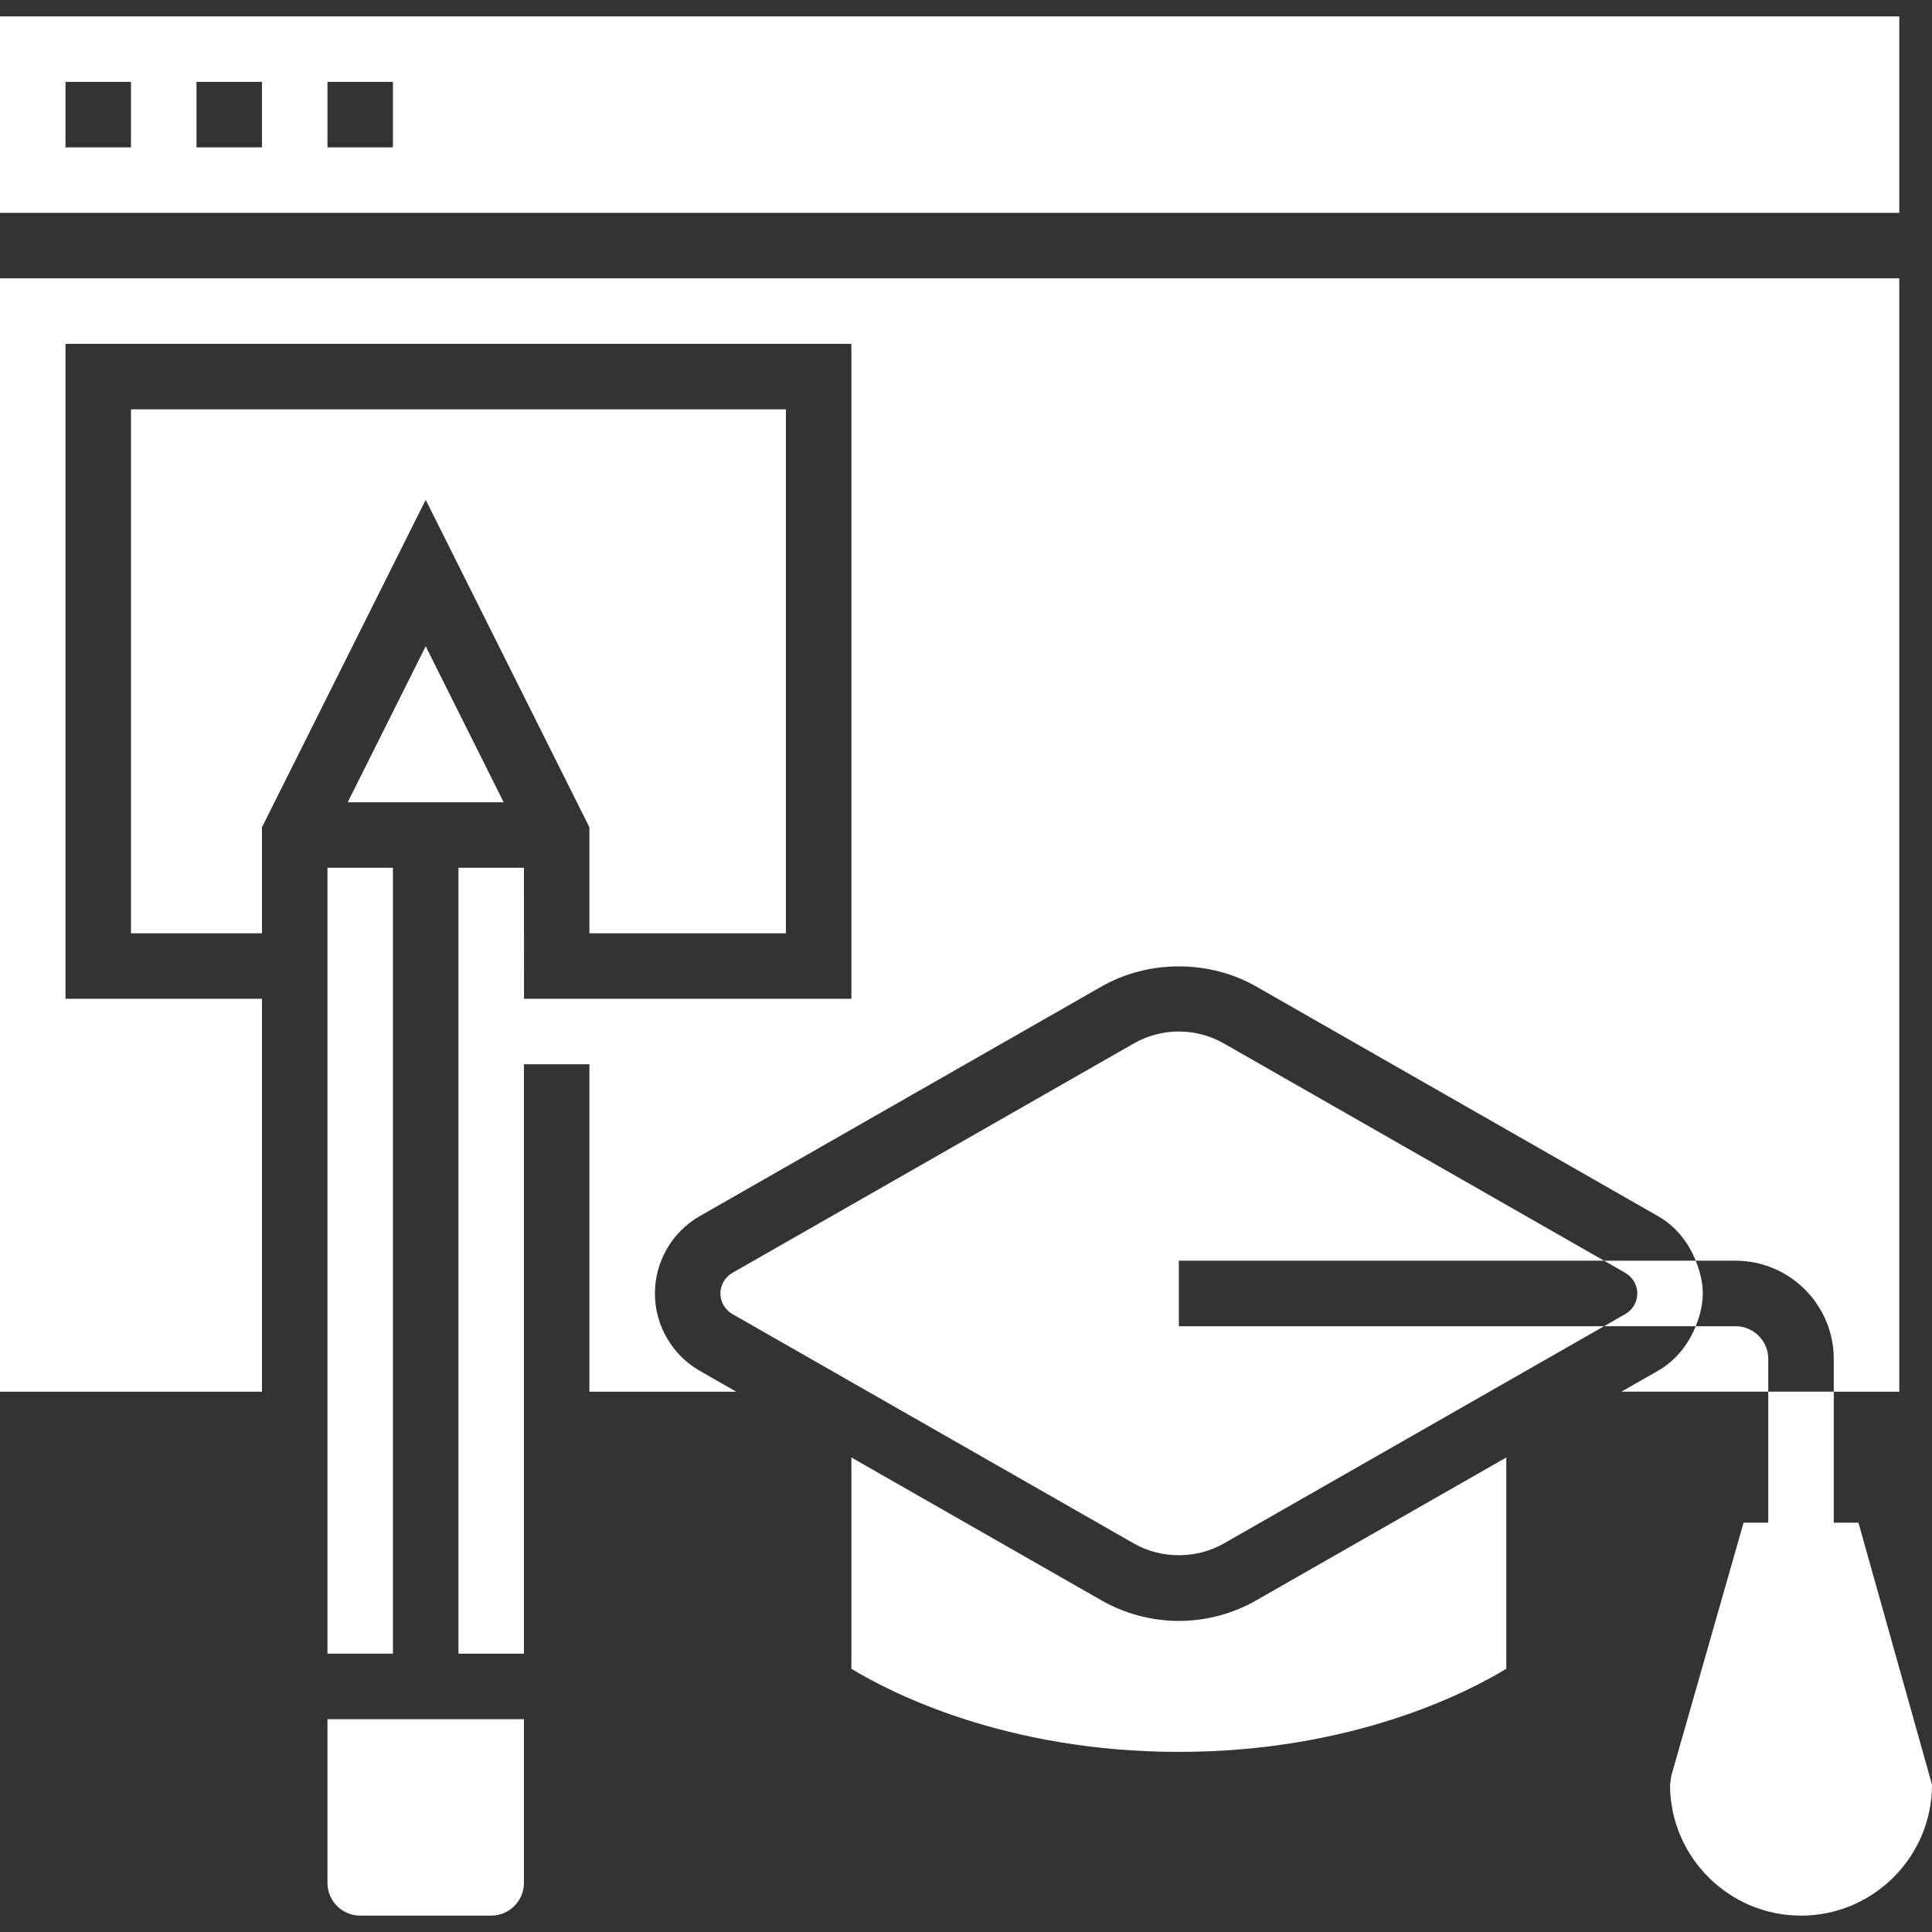 <?xml version="1.0" encoding="UTF-8"?> <svg xmlns="http://www.w3.org/2000/svg" width="111" height="111" viewBox="0 0 111 111" fill="none"><rect x="0" y="0" width="111" height="111" fill="#333333" stroke="none"/><g clip-path="url(#clip0_573_325)"><path d="M18.814 108.178C18.814 109.216 19.659 110.059 20.695 110.059H28.22C29.256 110.059 30.102 109.216 30.102 108.178V98.771H18.814V108.178Z" fill="white"></path><path d="M33.864 47.531V53.619H45.153V23.517H7.525V53.619H15.051V47.531L24.458 28.718L33.864 47.531Z" fill="white"></path><path d="M19.977 46.093H28.939L24.458 37.13L19.977 46.093Z" fill="white"></path><path d="M18.814 81.839V95.008H22.576V49.856H18.814V81.839Z" fill="white"></path><path d="M97.425 72.432H92.156L93.381 73.132C93.804 73.375 94.068 73.827 94.068 74.314C94.068 74.8 93.804 75.252 93.383 75.495L92.158 76.195H97.426C97.663 75.599 97.831 74.974 97.831 74.314C97.831 73.653 97.663 73.028 97.425 72.432Z" fill="white"></path><path d="M106.774 87.483H105.356V79.957H101.593V87.483H100.175L96.023 102.018L95.949 102.534C95.949 106.684 99.324 110.059 103.475 110.059C107.625 110.059 111 106.684 111 102.534L106.774 87.483Z" fill="white"></path><path d="M67.729 72.432H92.158L70.31 59.947C69.525 59.5 68.632 59.263 67.729 59.263C66.826 59.263 65.932 59.5 65.147 59.947L42.074 73.132C41.653 73.375 41.39 73.827 41.39 74.314C41.39 74.8 41.653 75.252 42.074 75.495L65.147 88.68C66.716 89.577 68.741 89.577 70.31 88.68L92.158 76.195H67.729V72.432Z" fill="white"></path><path d="M67.729 93.127C66.171 93.127 64.632 92.719 63.282 91.946L48.915 83.737V95.876C51.058 97.183 57.692 100.652 67.729 100.652C77.762 100.652 84.394 97.186 86.542 95.876V83.737L72.176 91.946C70.825 92.719 69.287 93.127 67.729 93.127Z" fill="white"></path><path d="M105.356 78.076V79.958H109.119V15.992H0V79.958H15.051V57.382H3.763V19.754H48.915V57.382H30.107L30.102 49.856H26.339V95.009H30.102V61.144H33.864V79.958H42.302L40.209 78.761C38.617 77.852 37.627 76.148 37.627 74.314C37.627 72.479 38.617 70.775 40.209 69.867L63.282 56.681C65.985 55.136 69.475 55.136 72.179 56.681L95.251 69.867C96.271 70.447 97.003 71.373 97.426 72.432H99.712C102.823 72.432 105.356 74.965 105.356 78.076Z" fill="white"></path><path d="M99.712 76.195H97.425C97.001 77.254 96.267 78.18 95.249 78.761L93.156 79.957H101.593V78.076C101.593 77.038 100.748 76.195 99.712 76.195Z" fill="white"></path><path d="M0 0.941V12.229H109.119V0.941H0ZM7.525 8.466H3.763V4.704H7.525V8.466ZM15.051 8.466H11.288V4.704H15.051V8.466ZM22.576 8.466H18.814V4.704H22.576V8.466Z" fill="white"></path></g><defs><clipPath id="clip0_573_325"><rect width="111" height="111" fill="white"></rect></clipPath></defs></svg> 